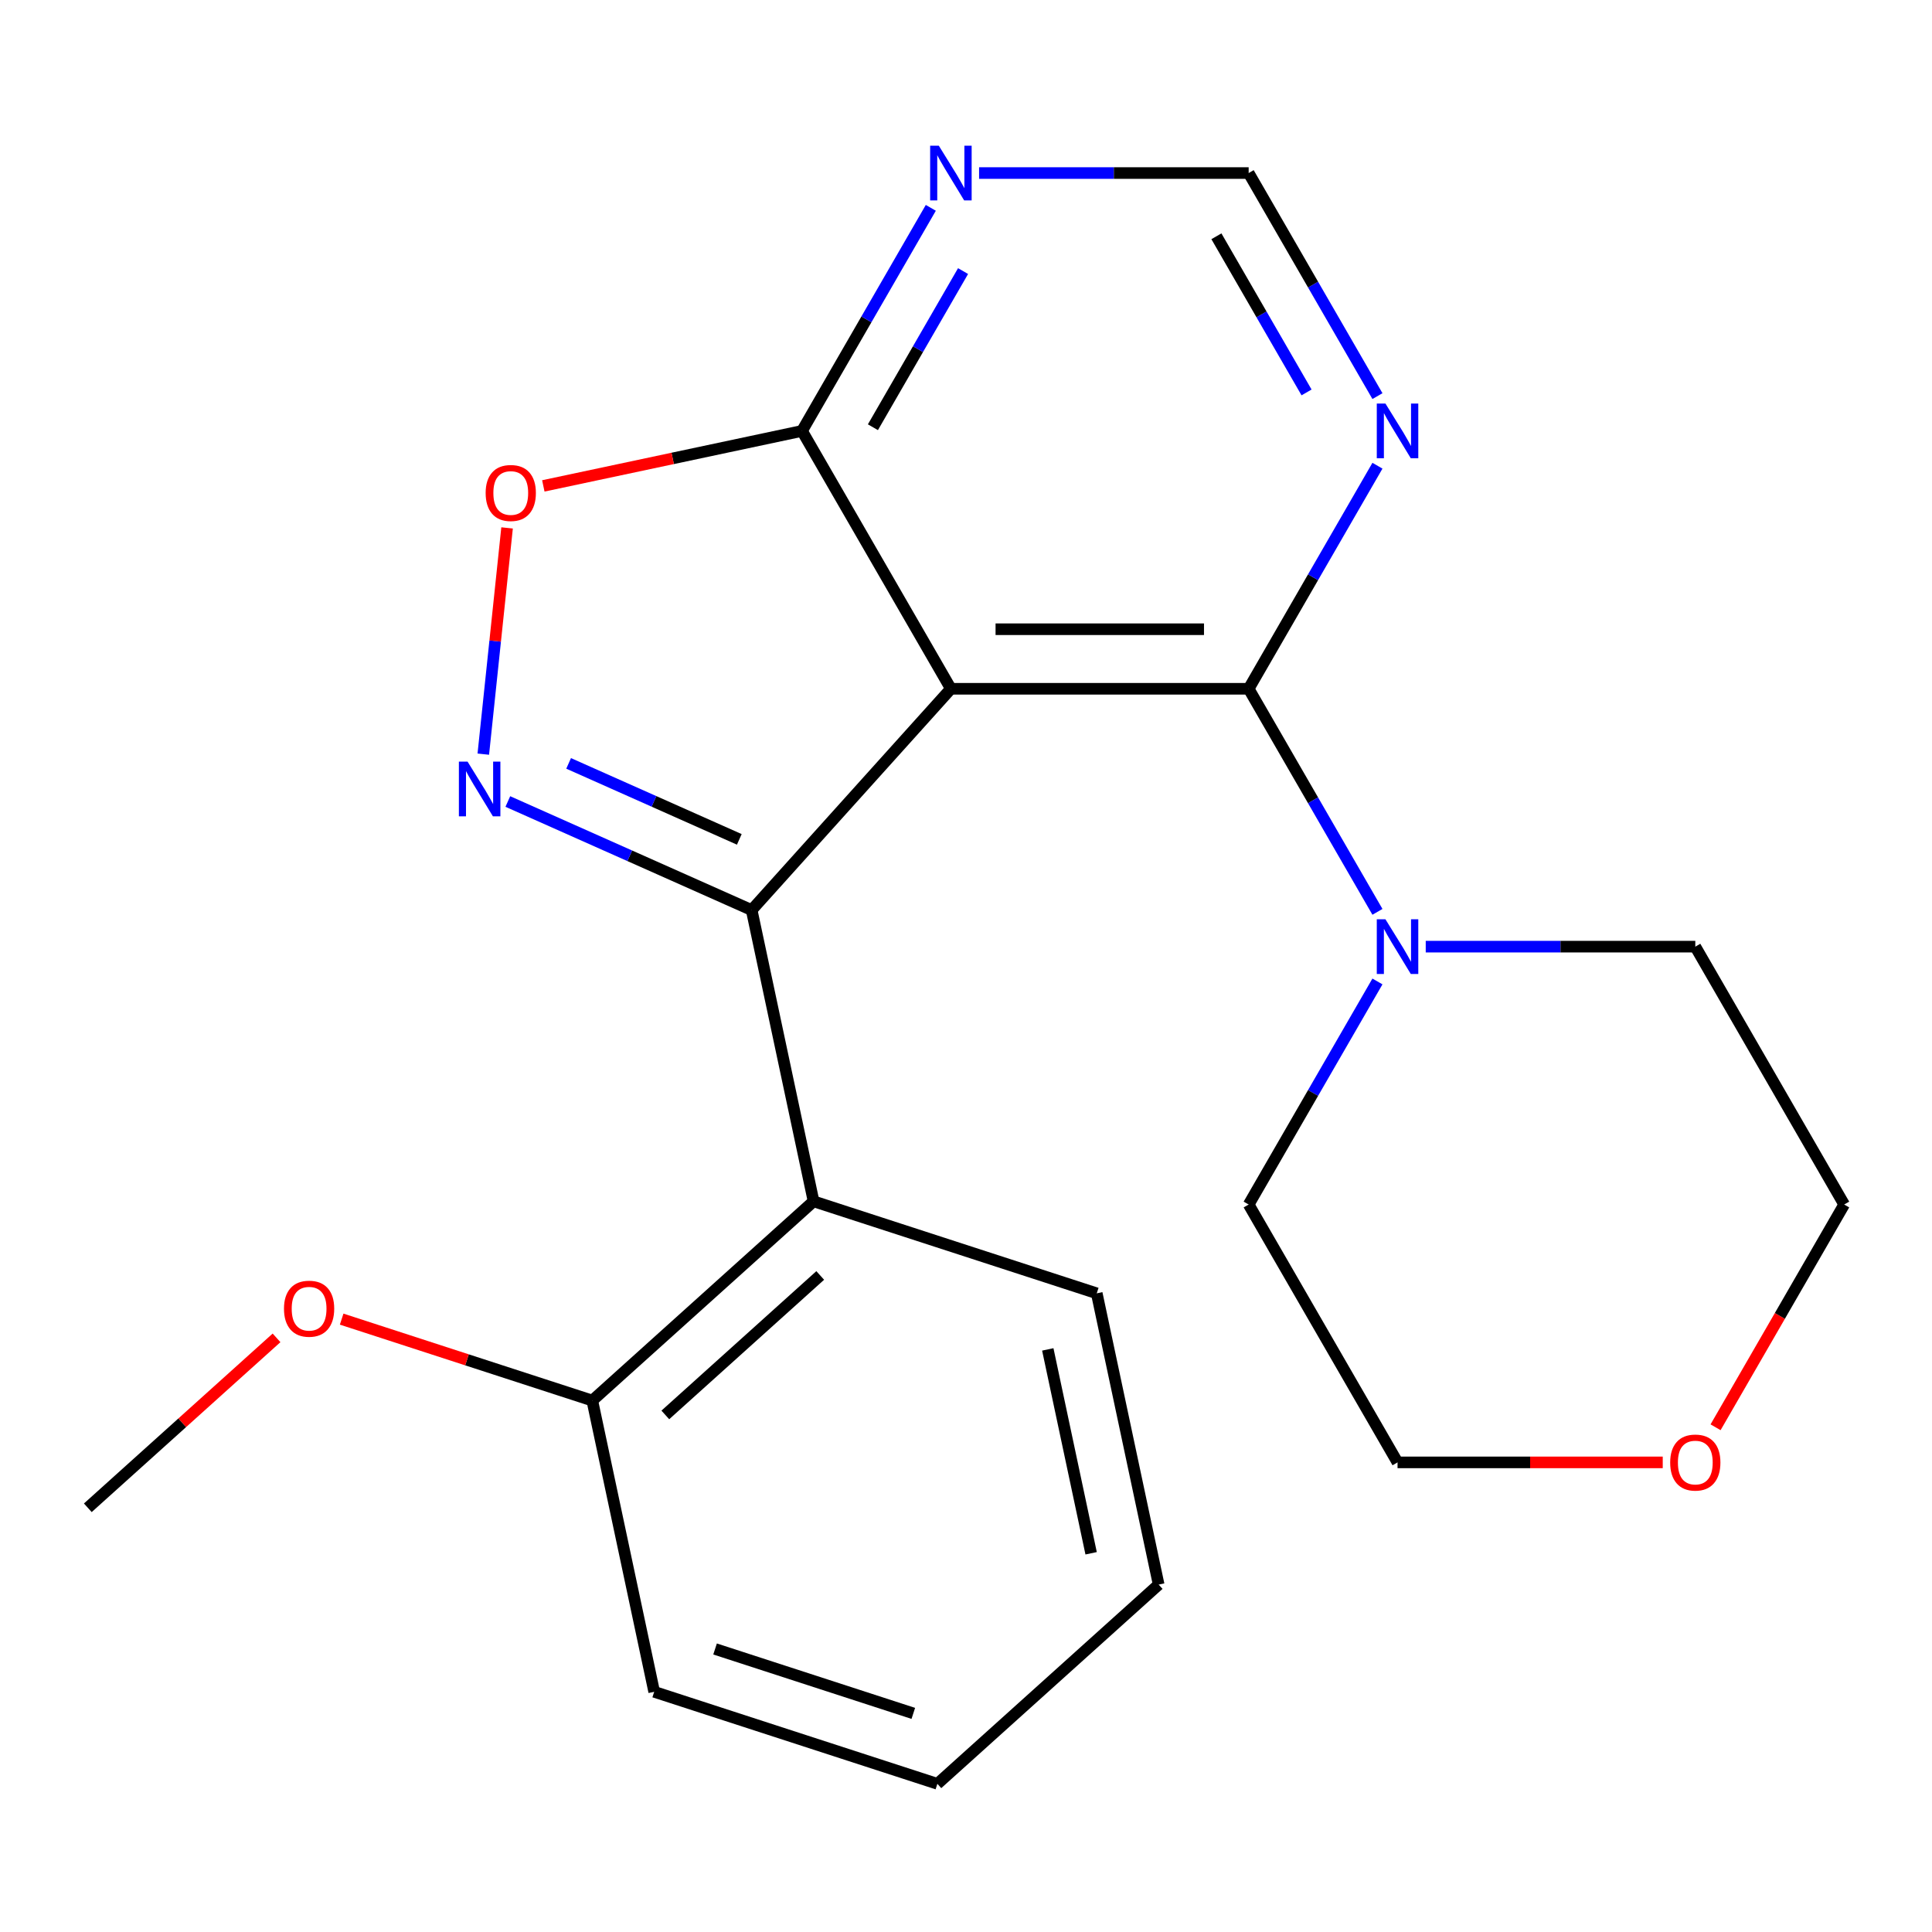 <?xml version='1.0' encoding='iso-8859-1'?>
<svg version='1.1' baseProfile='full'
              xmlns='http://www.w3.org/2000/svg'
                      xmlns:rdkit='http://www.rdkit.org/xml'
                      xmlns:xlink='http://www.w3.org/1999/xlink'
                  xml:space='preserve'
width='1000px' height='1000px' viewBox='0 0 1000 1000'>
<!-- END OF HEADER -->
<rect style='opacity:1.0;fill:#FFFFFF;stroke:none' width='1000' height='1000' x='0' y='0'> </rect>
<path class='bond-0' d='M 389.057,471.047 L 492.183,356.513' style='fill:none;fill-rule:evenodd;stroke:#000000;stroke-width:6px;stroke-linecap:butt;stroke-linejoin:miter;stroke-opacity:1' />
<path class='bond-1' d='M 389.057,471.047 L 325.955,442.952' style='fill:none;fill-rule:evenodd;stroke:#000000;stroke-width:6px;stroke-linecap:butt;stroke-linejoin:miter;stroke-opacity:1' />
<path class='bond-1' d='M 325.955,442.952 L 262.853,414.857' style='fill:none;fill-rule:evenodd;stroke:#0000FF;stroke-width:6px;stroke-linecap:butt;stroke-linejoin:miter;stroke-opacity:1' />
<path class='bond-1' d='M 382.663,434.459 L 338.492,414.793' style='fill:none;fill-rule:evenodd;stroke:#000000;stroke-width:6px;stroke-linecap:butt;stroke-linejoin:miter;stroke-opacity:1' />
<path class='bond-1' d='M 338.492,414.793 L 294.321,395.126' style='fill:none;fill-rule:evenodd;stroke:#0000FF;stroke-width:6px;stroke-linecap:butt;stroke-linejoin:miter;stroke-opacity:1' />
<path class='bond-4' d='M 389.057,471.047 L 421.1,621.799' style='fill:none;fill-rule:evenodd;stroke:#000000;stroke-width:6px;stroke-linecap:butt;stroke-linejoin:miter;stroke-opacity:1' />
<path class='bond-2' d='M 492.183,356.513 L 646.304,356.513' style='fill:none;fill-rule:evenodd;stroke:#000000;stroke-width:6px;stroke-linecap:butt;stroke-linejoin:miter;stroke-opacity:1' />
<path class='bond-2' d='M 515.301,325.688 L 623.186,325.688' style='fill:none;fill-rule:evenodd;stroke:#000000;stroke-width:6px;stroke-linecap:butt;stroke-linejoin:miter;stroke-opacity:1' />
<path class='bond-3' d='M 492.183,356.513 L 415.123,223.04' style='fill:none;fill-rule:evenodd;stroke:#000000;stroke-width:6px;stroke-linecap:butt;stroke-linejoin:miter;stroke-opacity:1' />
<path class='bond-5' d='M 250.154,390.347 L 256.308,331.795' style='fill:none;fill-rule:evenodd;stroke:#0000FF;stroke-width:6px;stroke-linecap:butt;stroke-linejoin:miter;stroke-opacity:1' />
<path class='bond-5' d='M 256.308,331.795 L 262.462,273.244' style='fill:none;fill-rule:evenodd;stroke:#FF0000;stroke-width:6px;stroke-linecap:butt;stroke-linejoin:miter;stroke-opacity:1' />
<path class='bond-6' d='M 646.304,356.513 L 679.634,414.242' style='fill:none;fill-rule:evenodd;stroke:#000000;stroke-width:6px;stroke-linecap:butt;stroke-linejoin:miter;stroke-opacity:1' />
<path class='bond-6' d='M 679.634,414.242 L 712.965,471.972' style='fill:none;fill-rule:evenodd;stroke:#0000FF;stroke-width:6px;stroke-linecap:butt;stroke-linejoin:miter;stroke-opacity:1' />
<path class='bond-7' d='M 646.304,356.513 L 679.634,298.783' style='fill:none;fill-rule:evenodd;stroke:#000000;stroke-width:6px;stroke-linecap:butt;stroke-linejoin:miter;stroke-opacity:1' />
<path class='bond-7' d='M 679.634,298.783 L 712.965,241.053' style='fill:none;fill-rule:evenodd;stroke:#0000FF;stroke-width:6px;stroke-linecap:butt;stroke-linejoin:miter;stroke-opacity:1' />
<path class='bond-8' d='M 415.123,223.04 L 448.453,165.31' style='fill:none;fill-rule:evenodd;stroke:#000000;stroke-width:6px;stroke-linecap:butt;stroke-linejoin:miter;stroke-opacity:1' />
<path class='bond-8' d='M 448.453,165.31 L 481.784,107.581' style='fill:none;fill-rule:evenodd;stroke:#0000FF;stroke-width:6px;stroke-linecap:butt;stroke-linejoin:miter;stroke-opacity:1' />
<path class='bond-8' d='M 451.817,221.133 L 475.148,180.723' style='fill:none;fill-rule:evenodd;stroke:#000000;stroke-width:6px;stroke-linecap:butt;stroke-linejoin:miter;stroke-opacity:1' />
<path class='bond-8' d='M 475.148,180.723 L 498.479,140.312' style='fill:none;fill-rule:evenodd;stroke:#0000FF;stroke-width:6px;stroke-linecap:butt;stroke-linejoin:miter;stroke-opacity:1' />
<path class='bond-22' d='M 415.123,223.04 L 348.173,237.271' style='fill:none;fill-rule:evenodd;stroke:#000000;stroke-width:6px;stroke-linecap:butt;stroke-linejoin:miter;stroke-opacity:1' />
<path class='bond-22' d='M 348.173,237.271 L 281.223,251.501' style='fill:none;fill-rule:evenodd;stroke:#FF0000;stroke-width:6px;stroke-linecap:butt;stroke-linejoin:miter;stroke-opacity:1' />
<path class='bond-10' d='M 421.1,621.799 L 306.566,724.926' style='fill:none;fill-rule:evenodd;stroke:#000000;stroke-width:6px;stroke-linecap:butt;stroke-linejoin:miter;stroke-opacity:1' />
<path class='bond-10' d='M 424.545,660.175 L 344.371,732.364' style='fill:none;fill-rule:evenodd;stroke:#000000;stroke-width:6px;stroke-linecap:butt;stroke-linejoin:miter;stroke-opacity:1' />
<path class='bond-12' d='M 421.1,621.799 L 567.677,669.425' style='fill:none;fill-rule:evenodd;stroke:#000000;stroke-width:6px;stroke-linecap:butt;stroke-linejoin:miter;stroke-opacity:1' />
<path class='bond-14' d='M 737.957,489.985 L 807.721,489.985' style='fill:none;fill-rule:evenodd;stroke:#0000FF;stroke-width:6px;stroke-linecap:butt;stroke-linejoin:miter;stroke-opacity:1' />
<path class='bond-14' d='M 807.721,489.985 L 877.485,489.985' style='fill:none;fill-rule:evenodd;stroke:#000000;stroke-width:6px;stroke-linecap:butt;stroke-linejoin:miter;stroke-opacity:1' />
<path class='bond-15' d='M 712.965,507.998 L 679.634,565.728' style='fill:none;fill-rule:evenodd;stroke:#0000FF;stroke-width:6px;stroke-linecap:butt;stroke-linejoin:miter;stroke-opacity:1' />
<path class='bond-15' d='M 679.634,565.728 L 646.304,623.457' style='fill:none;fill-rule:evenodd;stroke:#000000;stroke-width:6px;stroke-linecap:butt;stroke-linejoin:miter;stroke-opacity:1' />
<path class='bond-24' d='M 712.965,205.027 L 679.634,147.297' style='fill:none;fill-rule:evenodd;stroke:#0000FF;stroke-width:6px;stroke-linecap:butt;stroke-linejoin:miter;stroke-opacity:1' />
<path class='bond-24' d='M 679.634,147.297 L 646.304,89.568' style='fill:none;fill-rule:evenodd;stroke:#000000;stroke-width:6px;stroke-linecap:butt;stroke-linejoin:miter;stroke-opacity:1' />
<path class='bond-24' d='M 676.271,203.12 L 652.94,162.71' style='fill:none;fill-rule:evenodd;stroke:#0000FF;stroke-width:6px;stroke-linecap:butt;stroke-linejoin:miter;stroke-opacity:1' />
<path class='bond-24' d='M 652.94,162.71 L 629.609,122.299' style='fill:none;fill-rule:evenodd;stroke:#000000;stroke-width:6px;stroke-linecap:butt;stroke-linejoin:miter;stroke-opacity:1' />
<path class='bond-9' d='M 506.776,89.568 L 576.54,89.568' style='fill:none;fill-rule:evenodd;stroke:#0000FF;stroke-width:6px;stroke-linecap:butt;stroke-linejoin:miter;stroke-opacity:1' />
<path class='bond-9' d='M 576.54,89.568 L 646.304,89.568' style='fill:none;fill-rule:evenodd;stroke:#000000;stroke-width:6px;stroke-linecap:butt;stroke-linejoin:miter;stroke-opacity:1' />
<path class='bond-13' d='M 306.566,724.926 L 241.704,703.851' style='fill:none;fill-rule:evenodd;stroke:#000000;stroke-width:6px;stroke-linecap:butt;stroke-linejoin:miter;stroke-opacity:1' />
<path class='bond-13' d='M 241.704,703.851 L 176.842,682.776' style='fill:none;fill-rule:evenodd;stroke:#FF0000;stroke-width:6px;stroke-linecap:butt;stroke-linejoin:miter;stroke-opacity:1' />
<path class='bond-18' d='M 306.566,724.926 L 338.61,875.679' style='fill:none;fill-rule:evenodd;stroke:#000000;stroke-width:6px;stroke-linecap:butt;stroke-linejoin:miter;stroke-opacity:1' />
<path class='bond-11' d='M 860.632,756.93 L 791.998,756.93' style='fill:none;fill-rule:evenodd;stroke:#FF0000;stroke-width:6px;stroke-linecap:butt;stroke-linejoin:miter;stroke-opacity:1' />
<path class='bond-11' d='M 791.998,756.93 L 723.364,756.93' style='fill:none;fill-rule:evenodd;stroke:#000000;stroke-width:6px;stroke-linecap:butt;stroke-linejoin:miter;stroke-opacity:1' />
<path class='bond-25' d='M 887.977,738.757 L 921.261,681.107' style='fill:none;fill-rule:evenodd;stroke:#FF0000;stroke-width:6px;stroke-linecap:butt;stroke-linejoin:miter;stroke-opacity:1' />
<path class='bond-25' d='M 921.261,681.107 L 954.545,623.457' style='fill:none;fill-rule:evenodd;stroke:#000000;stroke-width:6px;stroke-linecap:butt;stroke-linejoin:miter;stroke-opacity:1' />
<path class='bond-20' d='M 567.677,669.425 L 599.721,820.178' style='fill:none;fill-rule:evenodd;stroke:#000000;stroke-width:6px;stroke-linecap:butt;stroke-linejoin:miter;stroke-opacity:1' />
<path class='bond-20' d='M 542.333,698.447 L 564.764,803.974' style='fill:none;fill-rule:evenodd;stroke:#000000;stroke-width:6px;stroke-linecap:butt;stroke-linejoin:miter;stroke-opacity:1' />
<path class='bond-19' d='M 143.136,692.475 L 94.295,736.451' style='fill:none;fill-rule:evenodd;stroke:#FF0000;stroke-width:6px;stroke-linecap:butt;stroke-linejoin:miter;stroke-opacity:1' />
<path class='bond-19' d='M 94.295,736.451 L 45.455,780.427' style='fill:none;fill-rule:evenodd;stroke:#000000;stroke-width:6px;stroke-linecap:butt;stroke-linejoin:miter;stroke-opacity:1' />
<path class='bond-17' d='M 877.485,489.985 L 954.545,623.457' style='fill:none;fill-rule:evenodd;stroke:#000000;stroke-width:6px;stroke-linecap:butt;stroke-linejoin:miter;stroke-opacity:1' />
<path class='bond-16' d='M 646.304,623.457 L 723.364,756.93' style='fill:none;fill-rule:evenodd;stroke:#000000;stroke-width:6px;stroke-linecap:butt;stroke-linejoin:miter;stroke-opacity:1' />
<path class='bond-23' d='M 338.61,875.679 L 485.187,923.305' style='fill:none;fill-rule:evenodd;stroke:#000000;stroke-width:6px;stroke-linecap:butt;stroke-linejoin:miter;stroke-opacity:1' />
<path class='bond-23' d='M 370.121,853.507 L 472.726,886.846' style='fill:none;fill-rule:evenodd;stroke:#000000;stroke-width:6px;stroke-linecap:butt;stroke-linejoin:miter;stroke-opacity:1' />
<path class='bond-21' d='M 599.721,820.178 L 485.187,923.305' style='fill:none;fill-rule:evenodd;stroke:#000000;stroke-width:6px;stroke-linecap:butt;stroke-linejoin:miter;stroke-opacity:1' />
<path  class='atom-2' d='M 242 394.2
L 251.28 409.2
Q 252.2 410.68, 253.68 413.36
Q 255.16 416.04, 255.24 416.2
L 255.24 394.2
L 259 394.2
L 259 422.52
L 255.12 422.52
L 245.16 406.12
Q 244 404.2, 242.76 402
Q 241.56 399.8, 241.2 399.12
L 241.2 422.52
L 237.52 422.52
L 237.52 394.2
L 242 394.2
' fill='#0000FF'/>
<path  class='atom-6' d='M 251.37 255.164
Q 251.37 248.364, 254.73 244.564
Q 258.09 240.764, 264.37 240.764
Q 270.65 240.764, 274.01 244.564
Q 277.37 248.364, 277.37 255.164
Q 277.37 262.044, 273.97 265.964
Q 270.57 269.844, 264.37 269.844
Q 258.13 269.844, 254.73 265.964
Q 251.37 262.084, 251.37 255.164
M 264.37 266.644
Q 268.69 266.644, 271.01 263.764
Q 273.37 260.844, 273.37 255.164
Q 273.37 249.604, 271.01 246.804
Q 268.69 243.964, 264.37 243.964
Q 260.05 243.964, 257.69 246.764
Q 255.37 249.564, 255.37 255.164
Q 255.37 260.884, 257.69 263.764
Q 260.05 266.644, 264.37 266.644
' fill='#FF0000'/>
<path  class='atom-7' d='M 717.104 475.825
L 726.384 490.825
Q 727.304 492.305, 728.784 494.985
Q 730.264 497.665, 730.344 497.825
L 730.344 475.825
L 734.104 475.825
L 734.104 504.145
L 730.224 504.145
L 720.264 487.745
Q 719.104 485.825, 717.864 483.625
Q 716.664 481.425, 716.304 480.745
L 716.304 504.145
L 712.624 504.145
L 712.624 475.825
L 717.104 475.825
' fill='#0000FF'/>
<path  class='atom-8' d='M 717.104 208.88
L 726.384 223.88
Q 727.304 225.36, 728.784 228.04
Q 730.264 230.72, 730.344 230.88
L 730.344 208.88
L 734.104 208.88
L 734.104 237.2
L 730.224 237.2
L 720.264 220.8
Q 719.104 218.88, 717.864 216.68
Q 716.664 214.48, 716.304 213.8
L 716.304 237.2
L 712.624 237.2
L 712.624 208.88
L 717.104 208.88
' fill='#0000FF'/>
<path  class='atom-9' d='M 485.923 75.408
L 495.203 90.408
Q 496.123 91.888, 497.603 94.568
Q 499.083 97.248, 499.163 97.408
L 499.163 75.408
L 502.923 75.408
L 502.923 103.728
L 499.043 103.728
L 489.083 87.328
Q 487.923 85.408, 486.683 83.208
Q 485.483 81.008, 485.123 80.328
L 485.123 103.728
L 481.443 103.728
L 481.443 75.408
L 485.923 75.408
' fill='#0000FF'/>
<path  class='atom-12' d='M 864.485 757.01
Q 864.485 750.21, 867.845 746.41
Q 871.205 742.61, 877.485 742.61
Q 883.765 742.61, 887.125 746.41
Q 890.485 750.21, 890.485 757.01
Q 890.485 763.89, 887.085 767.81
Q 883.685 771.69, 877.485 771.69
Q 871.245 771.69, 867.845 767.81
Q 864.485 763.93, 864.485 757.01
M 877.485 768.49
Q 881.805 768.49, 884.125 765.61
Q 886.485 762.69, 886.485 757.01
Q 886.485 751.45, 884.125 748.65
Q 881.805 745.81, 877.485 745.81
Q 873.165 745.81, 870.805 748.61
Q 868.485 751.41, 868.485 757.01
Q 868.485 762.73, 870.805 765.61
Q 873.165 768.49, 877.485 768.49
' fill='#FF0000'/>
<path  class='atom-14' d='M 146.989 677.38
Q 146.989 670.58, 150.349 666.78
Q 153.709 662.98, 159.989 662.98
Q 166.269 662.98, 169.629 666.78
Q 172.989 670.58, 172.989 677.38
Q 172.989 684.26, 169.589 688.18
Q 166.189 692.06, 159.989 692.06
Q 153.749 692.06, 150.349 688.18
Q 146.989 684.3, 146.989 677.38
M 159.989 688.86
Q 164.309 688.86, 166.629 685.98
Q 168.989 683.06, 168.989 677.38
Q 168.989 671.82, 166.629 669.02
Q 164.309 666.18, 159.989 666.18
Q 155.669 666.18, 153.309 668.98
Q 150.989 671.78, 150.989 677.38
Q 150.989 683.1, 153.309 685.98
Q 155.669 688.86, 159.989 688.86
' fill='#FF0000'/>
</svg>
